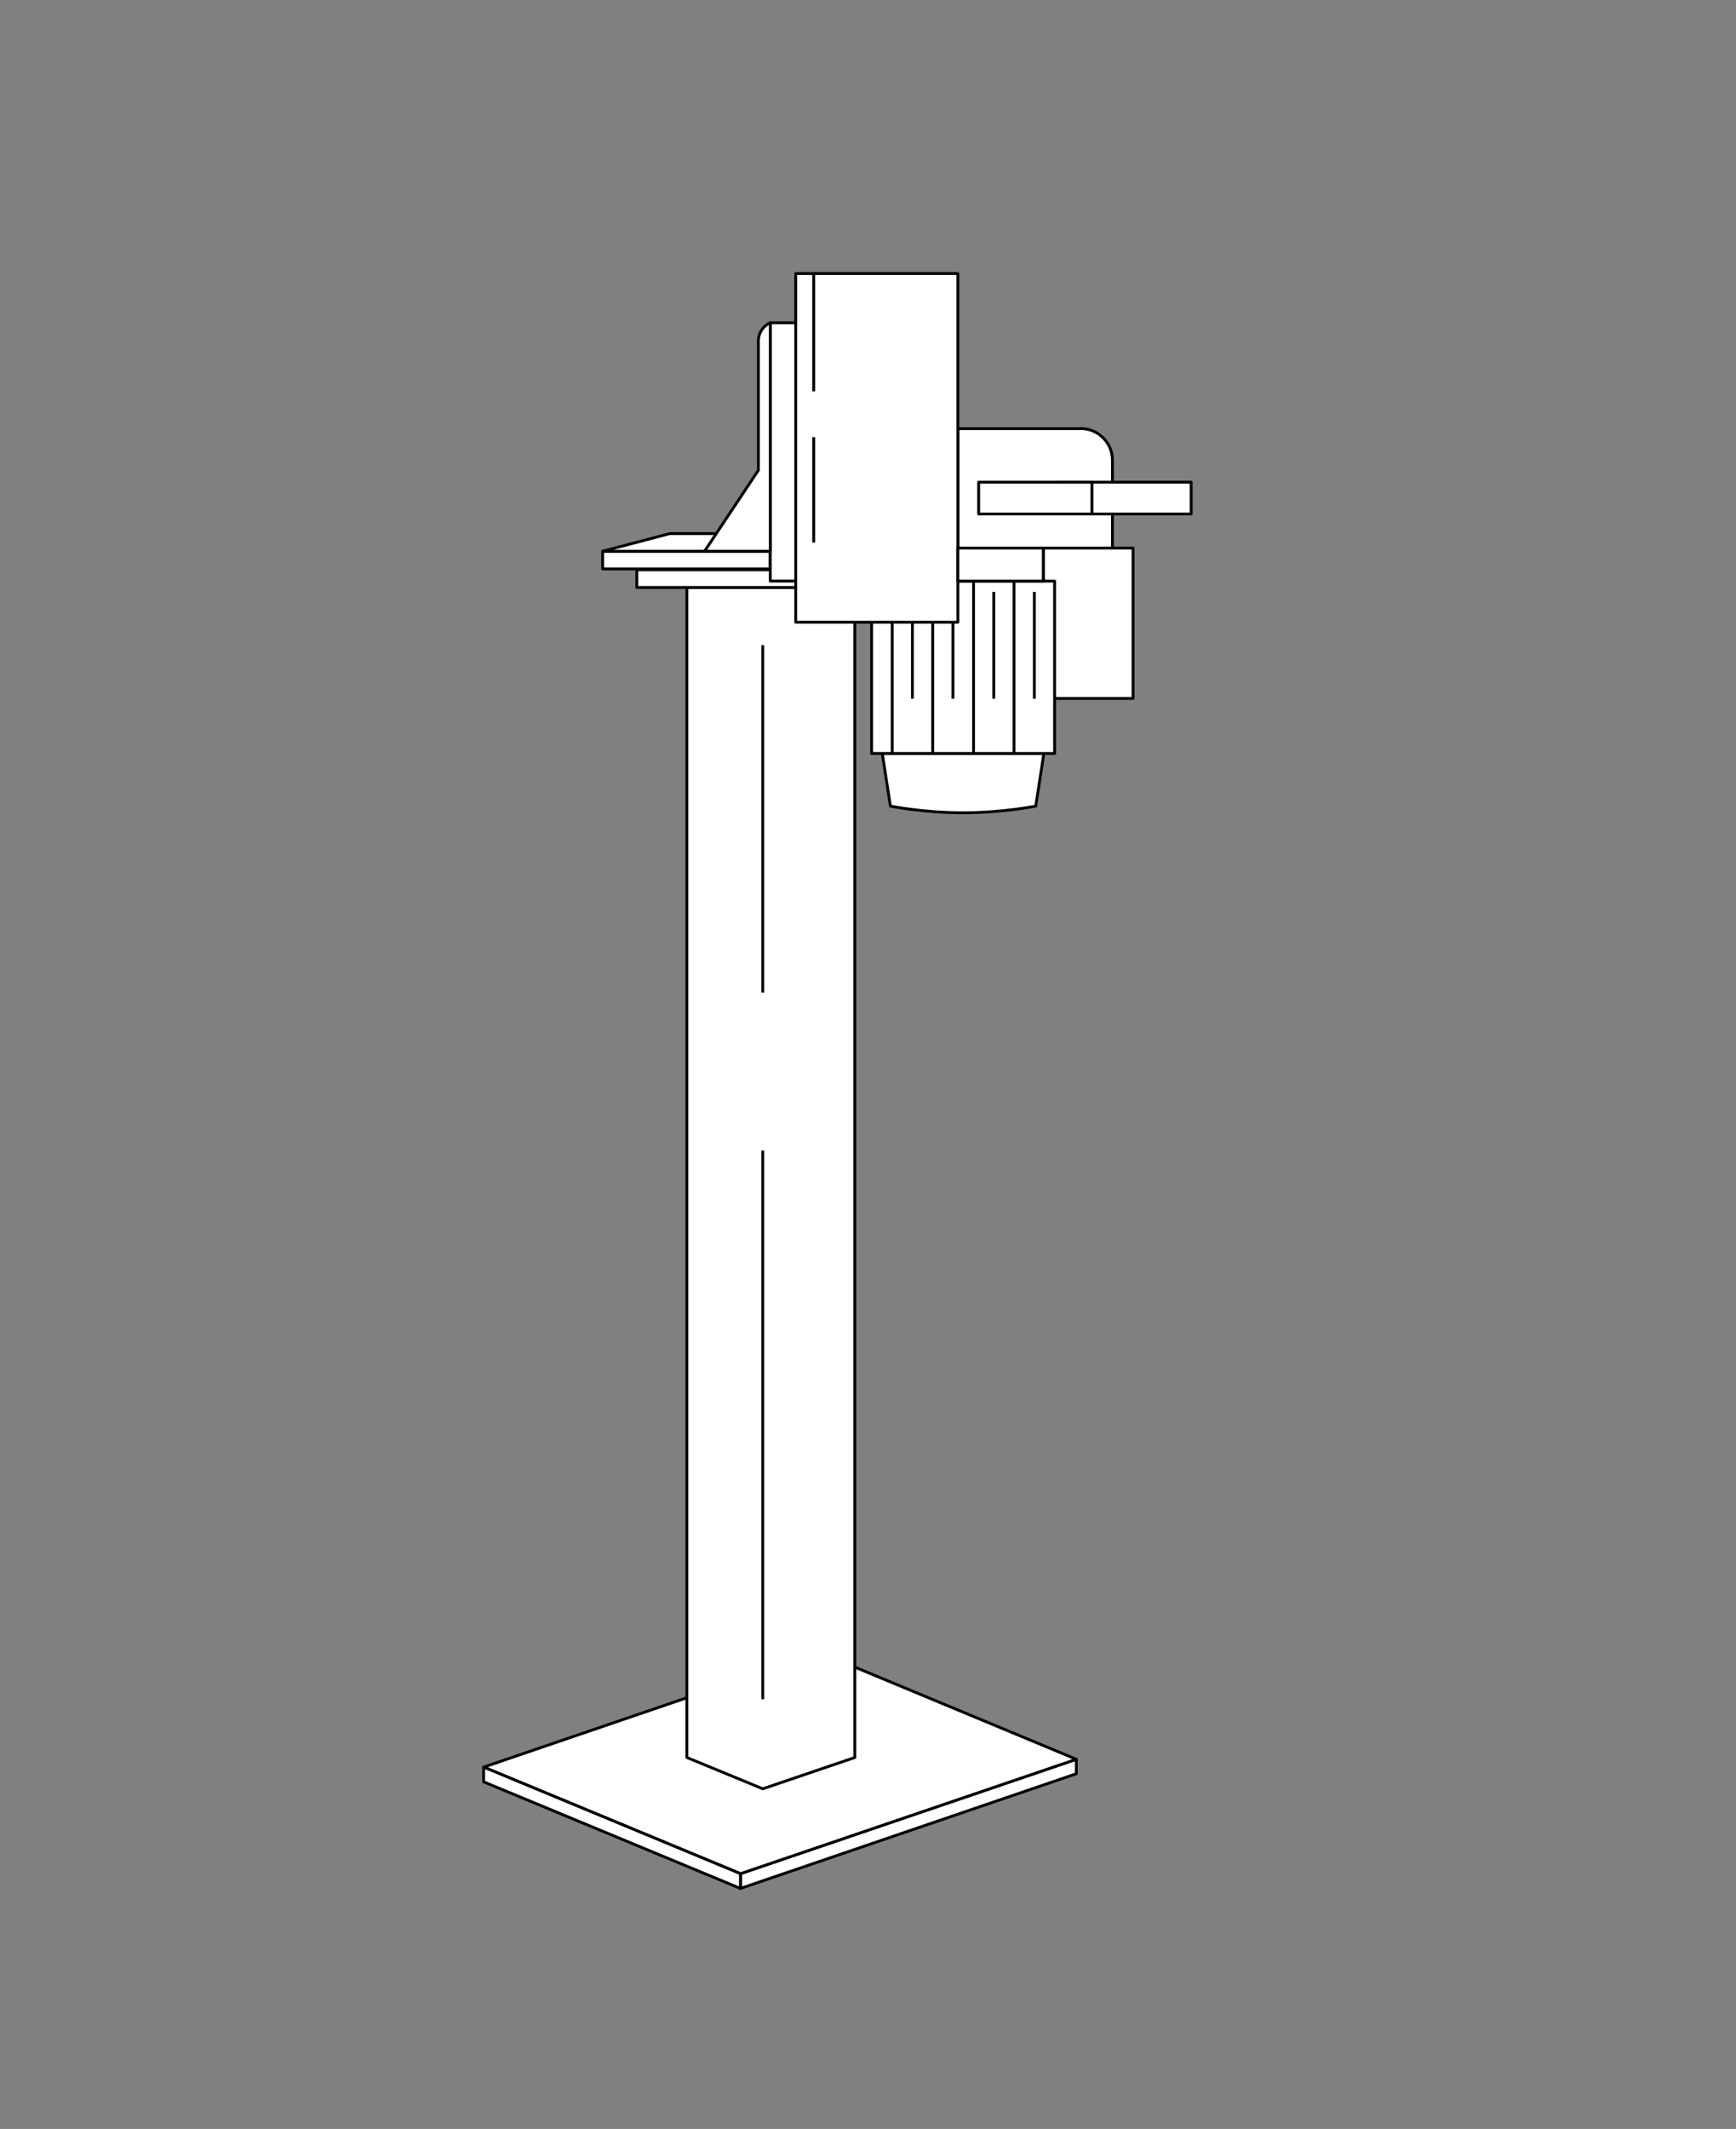 <?xml version="1.0" encoding="UTF-8"?>
<svg id="Layer_2" data-name="Layer 2" xmlns="http://www.w3.org/2000/svg" viewBox="0 0 487.12 597.2">
  <rect x="0" y="0" width="487.12" height="597.2" fill="#808080" stroke="none"/>
  <defs>
    <style>
      .cls-1, .cls-2 {
        fill: none;
      }

      .cls-2, .cls-3 {
        stroke: #000;
        stroke-linejoin: round;
        stroke-width: .8px;
      }

      .cls-3 {
        fill: #fff;
      }
    </style>
  </defs>
  <g id="Layer_4" data-name="Layer 4">
    <g>
      <rect class="cls-1" width="487.12" height="597.2"/>
      <g id="Layer_4-2" data-name="Layer 4">
        <g>
          <path class="cls-3" d="M207.77,525.59v4.14l94.24-32.17v-4.06l-94.24,32.09h0Z"/>
          <path class="cls-3" d="M135.72,495.69l72.06,29.9,94.24-32.09-72.06-29.97-94.24,32.17Z"/>
          <path class="cls-3" d="M207.77,525.59v4.14l-72.06-29.9v-4.14l72.06,29.9Z"/>
          <path class="cls-3" d="M214.03,164.79h-21.29v328.21l21.29,8.78,25.83-8.78V164.79h-25.83Z"/>
          <path class="cls-3" d="M303.25,120.23h-34.47v33.5h43.38v-24.6c0-4.92-3.99-8.92-8.92-8.92h0Z"/>
          <path class="cls-3" d="M317.93,153.75h-25.19v42.17h25.19v-42.17Z"/>
          <path class="cls-3" d="M216.06,154.64h-46.96v4.95h46.96v-4.95Z"/>
          <path class="cls-3" d="M224.36,159.84h-45.67v4.95h45.67v-4.95Z"/>
          <path class="cls-3" d="M187.94,149.68h40.47l-15.92,4.95h-43.38l18.83-4.95Z"/>
          <path class="cls-3" d="M292.91,211.34l-2.28,14.79s-9.26,1.86-20.39,1.86-20.39-1.86-20.39-1.86l-2.28-14.79h45.33Z"/>
          <path class="cls-2" d="M278.86,163.01v48.41"/>
          <path class="cls-2" d="M284.54,163.01v48.41"/>
          <path class="cls-3" d="M290.23,163.01h-45.65v48.34h51.34v-48.34s-5.69,0-5.69,0Z"/>
          <path class="cls-2" d="M273.18,211.43v-48.41"/>
          <path class="cls-2" d="M290.23,166.02v29.97"/>
          <path class="cls-2" d="M278.85,166.02v29.97"/>
          <path class="cls-2" d="M284.54,163.01v48.41"/>
          <path class="cls-2" d="M250.35,211.34v-48.34"/>
          <path class="cls-2" d="M256.03,166.02v29.97"/>
          <path class="cls-2" d="M261.72,211.34v-48.34"/>
          <path class="cls-2" d="M267.4,166.02v29.97"/>
          <path class="cls-3" d="M223.37,90.54h-7.23v72.46h7.23v-72.46Z"/>
          <path class="cls-3" d="M228.32,76.73h-5.04v97.81h45.5v-97.81h-40.46Z"/>
          <path class="cls-3" d="M292.75,153.75h-23.97v9.26h23.97v-9.26Z"/>
          <path class="cls-3" d="M212.81,95.66v36.23l-15.11,22.74h18.44v-64.09c-2.03.9-3.33,2.84-3.33,5.12Z"/>
          <path class="cls-2" d="M214.03,180.96v97.48"/>
          <path class="cls-2" d="M214.03,322.73v153.95"/>
          <path class="cls-2" d="M228.32,122.63v29.57"/>
          <path class="cls-2" d="M228.32,76.73v33.06"/>
          <g>
            <rect class="cls-3" x="296.51" y="135.26" width="37.73" height="8.92"/>
            <rect class="cls-3" x="274.61" y="135.26" width="31.79" height="8.92"/>
          </g>
        </g>
      </g>
    </g>
  </g>
</svg>